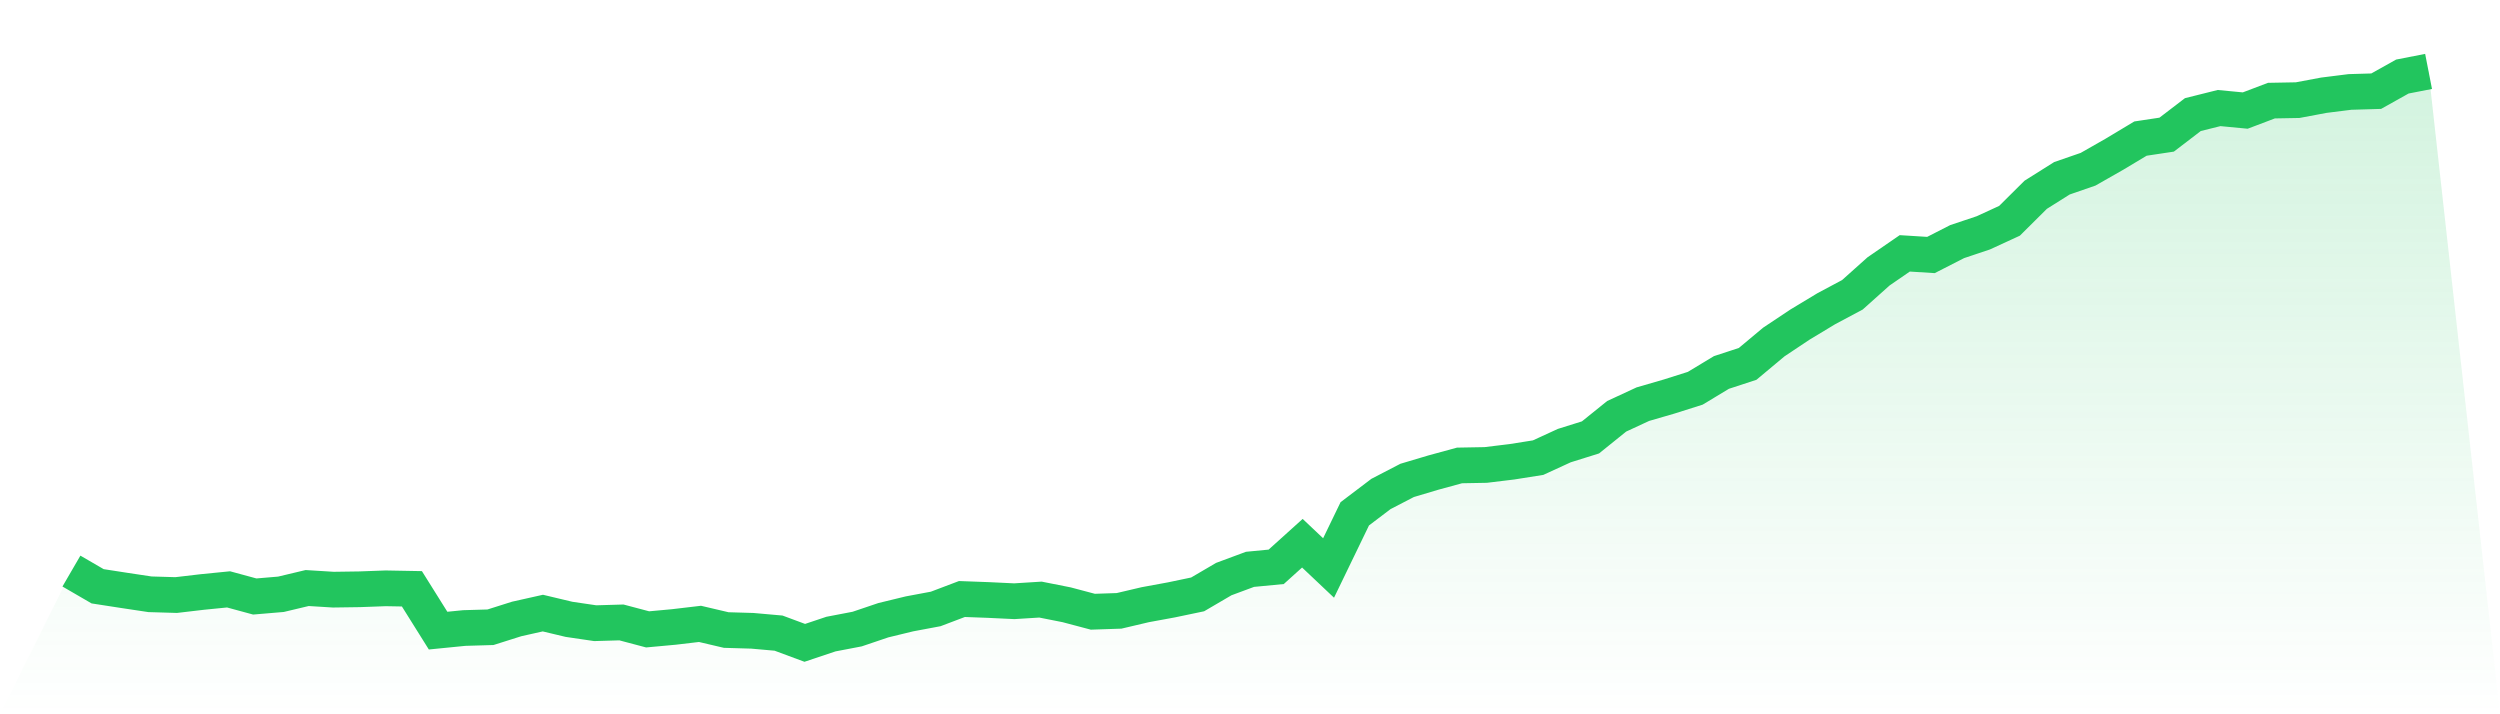 <svg viewBox="0 0 140 40" xmlns="http://www.w3.org/2000/svg">
<defs>
<linearGradient id="gradient" x1="0" x2="0" y1="0" y2="1">
<stop offset="0%" stop-color="#22c55e" stop-opacity="0.2"/>
<stop offset="100%" stop-color="#22c55e" stop-opacity="0"/>
</linearGradient>
</defs>
<path d="M4,31.98 L4,31.98 L5.467,32.832 L6.933,33.059 L8.4,33.28 L9.867,33.323 L11.333,33.151 L12.8,33.005 L14.267,33.404 L15.733,33.28 L17.2,32.93 L18.667,33.021 L20.133,33 L21.6,32.946 L23.067,32.973 L24.533,35.315 L26,35.169 L27.467,35.126 L28.933,34.662 L30.4,34.333 L31.867,34.683 L33.333,34.899 L34.8,34.856 L36.267,35.245 L37.733,35.11 L39.2,34.937 L40.667,35.282 L42.133,35.325 L43.6,35.455 L45.067,36 L46.533,35.509 L48,35.228 L49.467,34.732 L50.933,34.376 L52.4,34.101 L53.867,33.545 L55.333,33.599 L56.8,33.669 L58.267,33.577 L59.733,33.868 L61.2,34.257 L62.667,34.208 L64.133,33.863 L65.6,33.593 L67.067,33.286 L68.533,32.428 L70,31.883 L71.467,31.742 L72.933,30.42 L74.4,31.807 L75.867,28.774 L77.333,27.663 L78.8,26.902 L80.267,26.465 L81.733,26.065 L83.2,26.038 L84.667,25.86 L86.133,25.628 L87.6,24.954 L89.067,24.495 L90.533,23.313 L92,22.633 L93.467,22.207 L94.933,21.743 L96.4,20.858 L97.867,20.378 L99.333,19.153 L100.8,18.176 L102.267,17.291 L103.733,16.509 L105.2,15.197 L106.667,14.188 L108.133,14.28 L109.6,13.53 L111.067,13.039 L112.533,12.364 L114,10.907 L115.467,9.984 L116.933,9.477 L118.4,8.641 L119.867,7.761 L121.333,7.54 L122.8,6.418 L124.267,6.051 L125.733,6.191 L127.2,5.635 L128.667,5.608 L130.133,5.333 L131.6,5.149 L133.067,5.106 L134.533,4.286 L136,4 L140,40 L0,40 z" fill="url(#gradient)"/>
<path d="M4,31.98 L4,31.98 L5.467,32.832 L6.933,33.059 L8.4,33.28 L9.867,33.323 L11.333,33.151 L12.8,33.005 L14.267,33.404 L15.733,33.28 L17.2,32.93 L18.667,33.021 L20.133,33 L21.6,32.946 L23.067,32.973 L24.533,35.315 L26,35.169 L27.467,35.126 L28.933,34.662 L30.4,34.333 L31.867,34.683 L33.333,34.899 L34.8,34.856 L36.267,35.245 L37.733,35.11 L39.2,34.937 L40.667,35.282 L42.133,35.325 L43.6,35.455 L45.067,36 L46.533,35.509 L48,35.228 L49.467,34.732 L50.933,34.376 L52.4,34.101 L53.867,33.545 L55.333,33.599 L56.8,33.669 L58.267,33.577 L59.733,33.868 L61.2,34.257 L62.667,34.208 L64.133,33.863 L65.6,33.593 L67.067,33.286 L68.533,32.428 L70,31.883 L71.467,31.742 L72.933,30.42 L74.4,31.807 L75.867,28.774 L77.333,27.663 L78.8,26.902 L80.267,26.465 L81.733,26.065 L83.2,26.038 L84.667,25.86 L86.133,25.628 L87.6,24.954 L89.067,24.495 L90.533,23.313 L92,22.633 L93.467,22.207 L94.933,21.743 L96.4,20.858 L97.867,20.378 L99.333,19.153 L100.8,18.176 L102.267,17.291 L103.733,16.509 L105.2,15.197 L106.667,14.188 L108.133,14.28 L109.6,13.53 L111.067,13.039 L112.533,12.364 L114,10.907 L115.467,9.984 L116.933,9.477 L118.4,8.641 L119.867,7.761 L121.333,7.54 L122.8,6.418 L124.267,6.051 L125.733,6.191 L127.2,5.635 L128.667,5.608 L130.133,5.333 L131.6,5.149 L133.067,5.106 L134.533,4.286 L136,4" fill="none" stroke="#22c55e" stroke-width="2"/>
</svg>